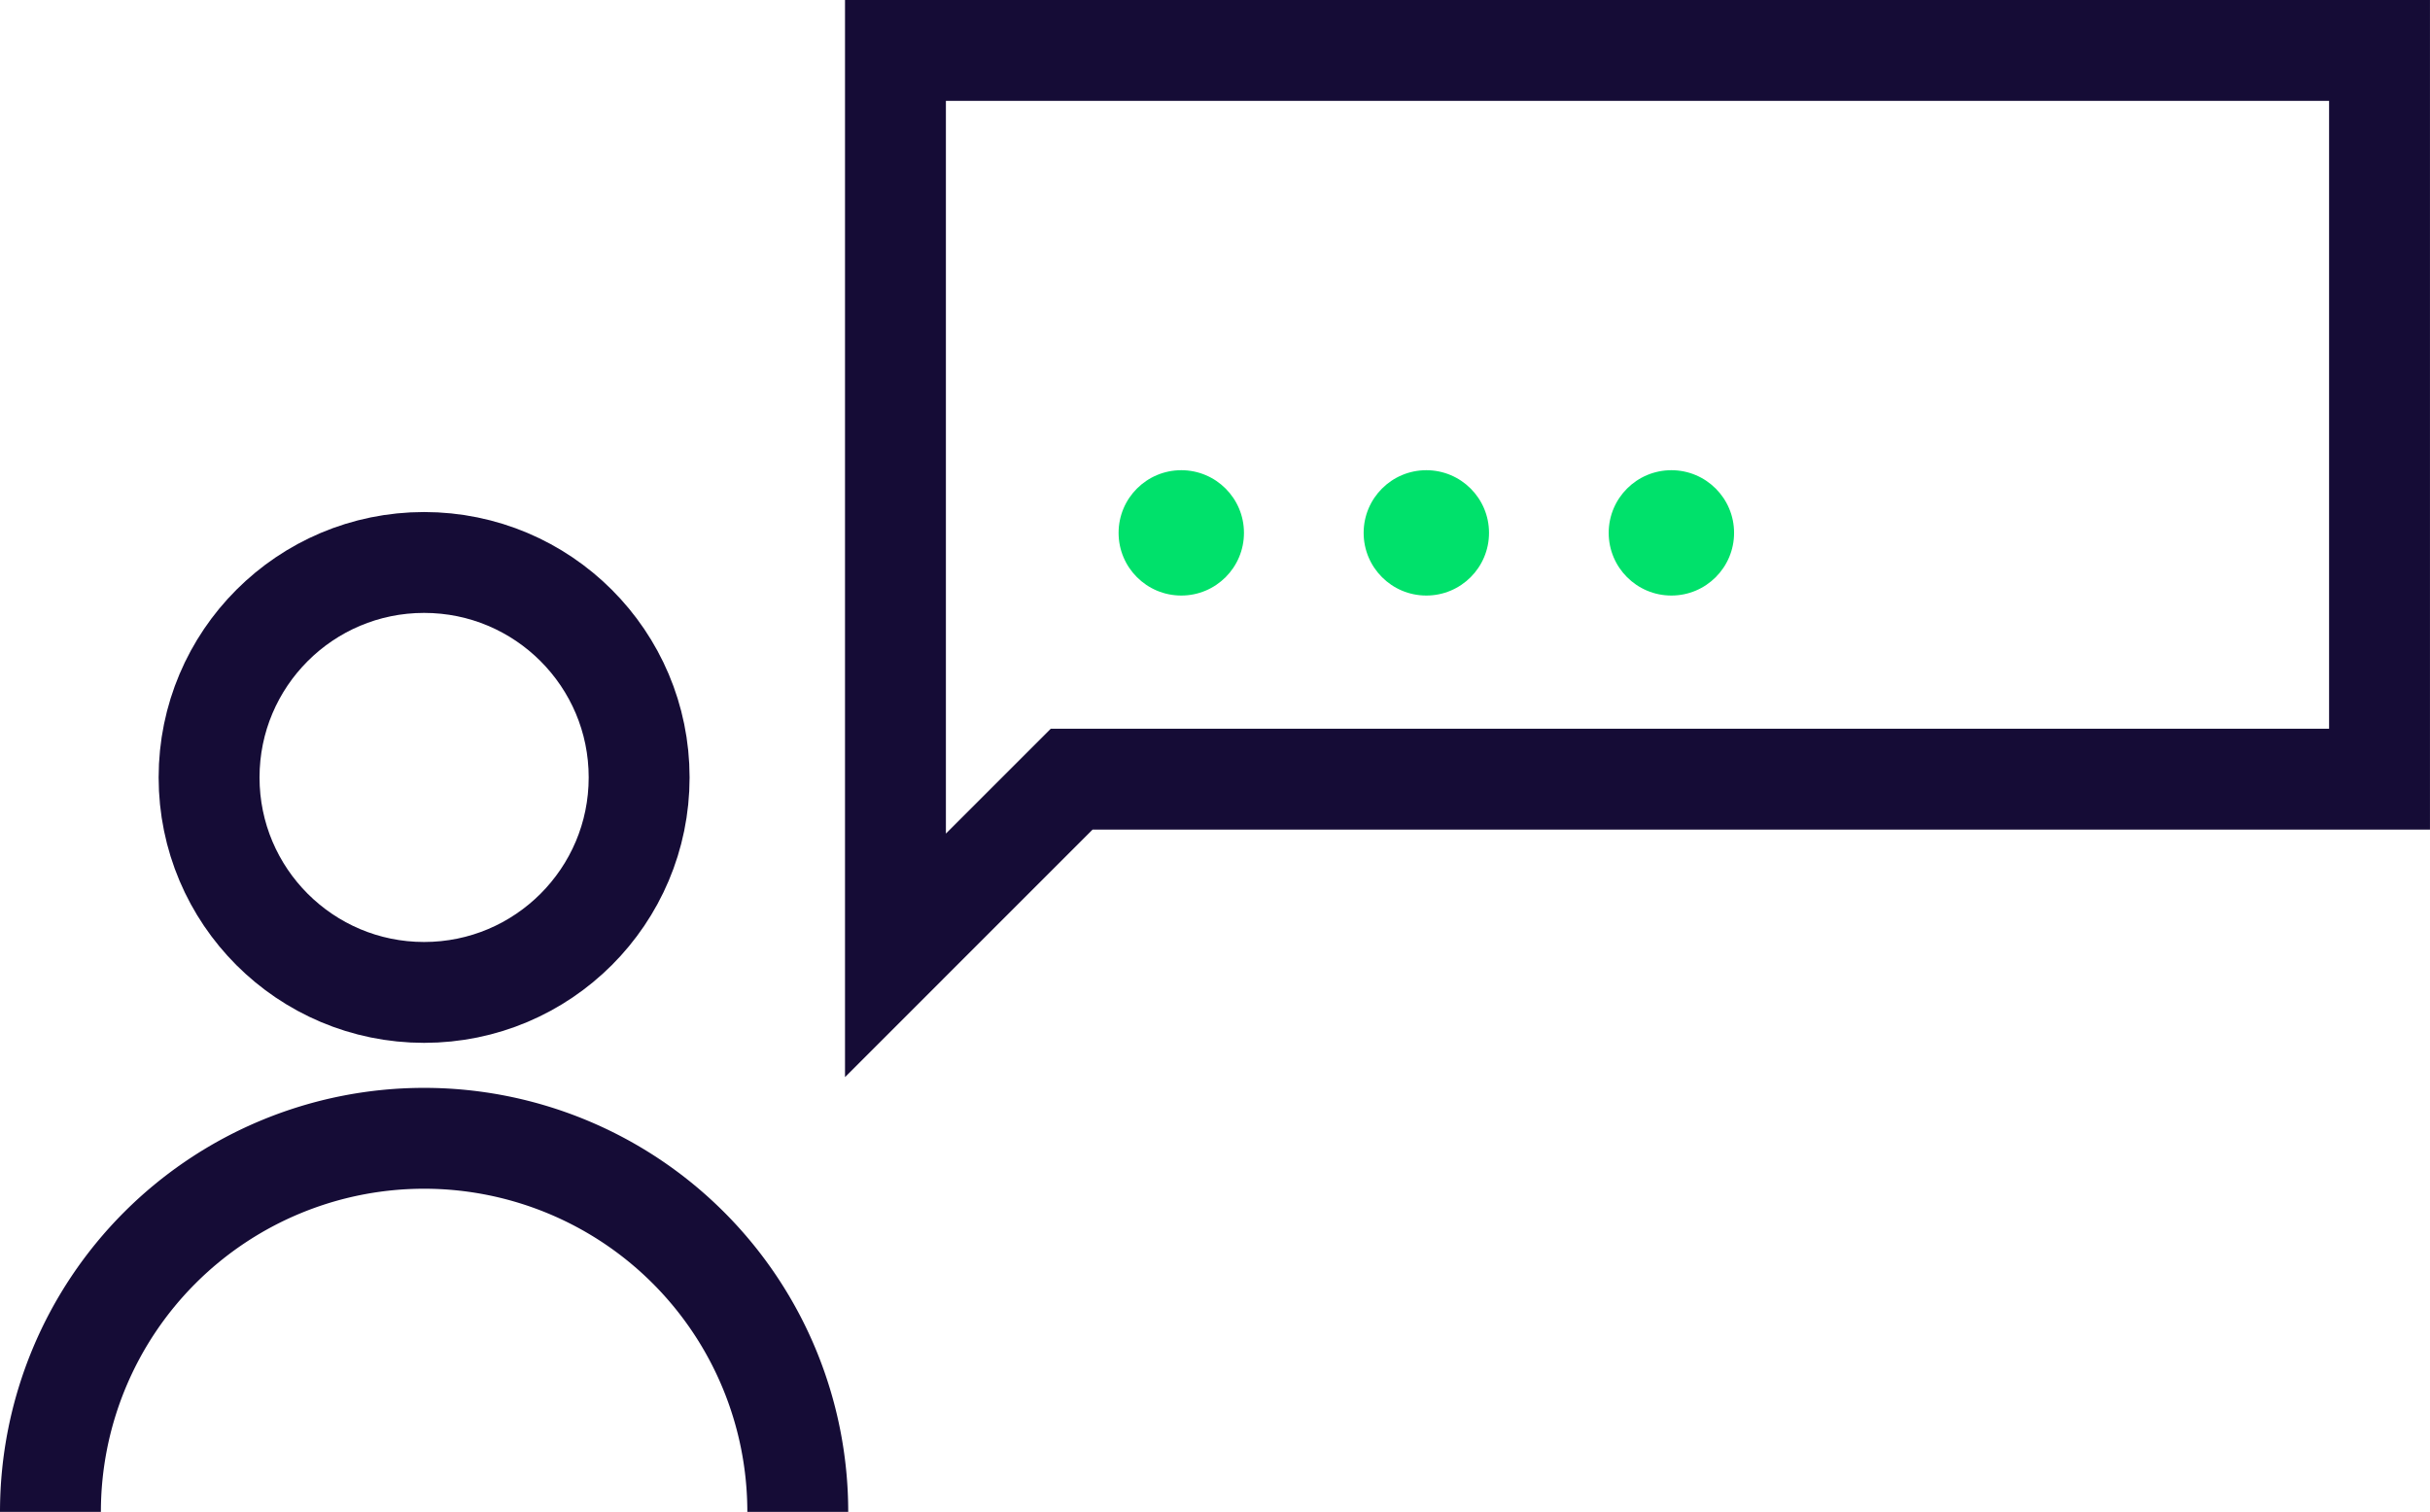 <svg xmlns="http://www.w3.org/2000/svg" width="93.886" height="58.429" viewBox="0 0 93.886 58.429">
  <g id="Group_20" data-name="Group 20" transform="translate(-336.857 -556.627)">
    <g id="Group_18" data-name="Group 18">
      <circle id="Ellipse_21" data-name="Ellipse 21" cx="2.422" cy="2.422" r="2.422" transform="translate(380.075 574.799)" fill="#00e16b"/>
      <circle id="Ellipse_22" data-name="Ellipse 22" cx="2.422" cy="2.422" r="2.422" transform="translate(389.543 574.799)" fill="#00e16b"/>
      <circle id="Ellipse_23" data-name="Ellipse 23" cx="2.422" cy="2.422" r="2.422" transform="translate(399.011 574.799)" fill="#00e16b"/>
    </g>
    <path id="Path_63" data-name="Path 63" d="M428.793,558.576H371.454v34.973l6.809-6.81h50.53Z" fill="none" stroke="#150c36" stroke-miterlimit="10" stroke-width="3.898"/>
    <g id="Group_19" data-name="Group 19">
      <circle id="Ellipse_24" data-name="Ellipse 24" cx="8.308" cy="8.308" r="8.308" transform="translate(344.935 578.365)" fill="none" stroke="#150c36" stroke-miterlimit="10" stroke-width="3.898"/>
      <path id="Path_64" data-name="Path 64" d="M338.806,615.056a14.437,14.437,0,1,1,28.874,0" fill="none" stroke="#150c36" stroke-miterlimit="10" stroke-width="3.898"/>
    </g>
  </g>
</svg>

